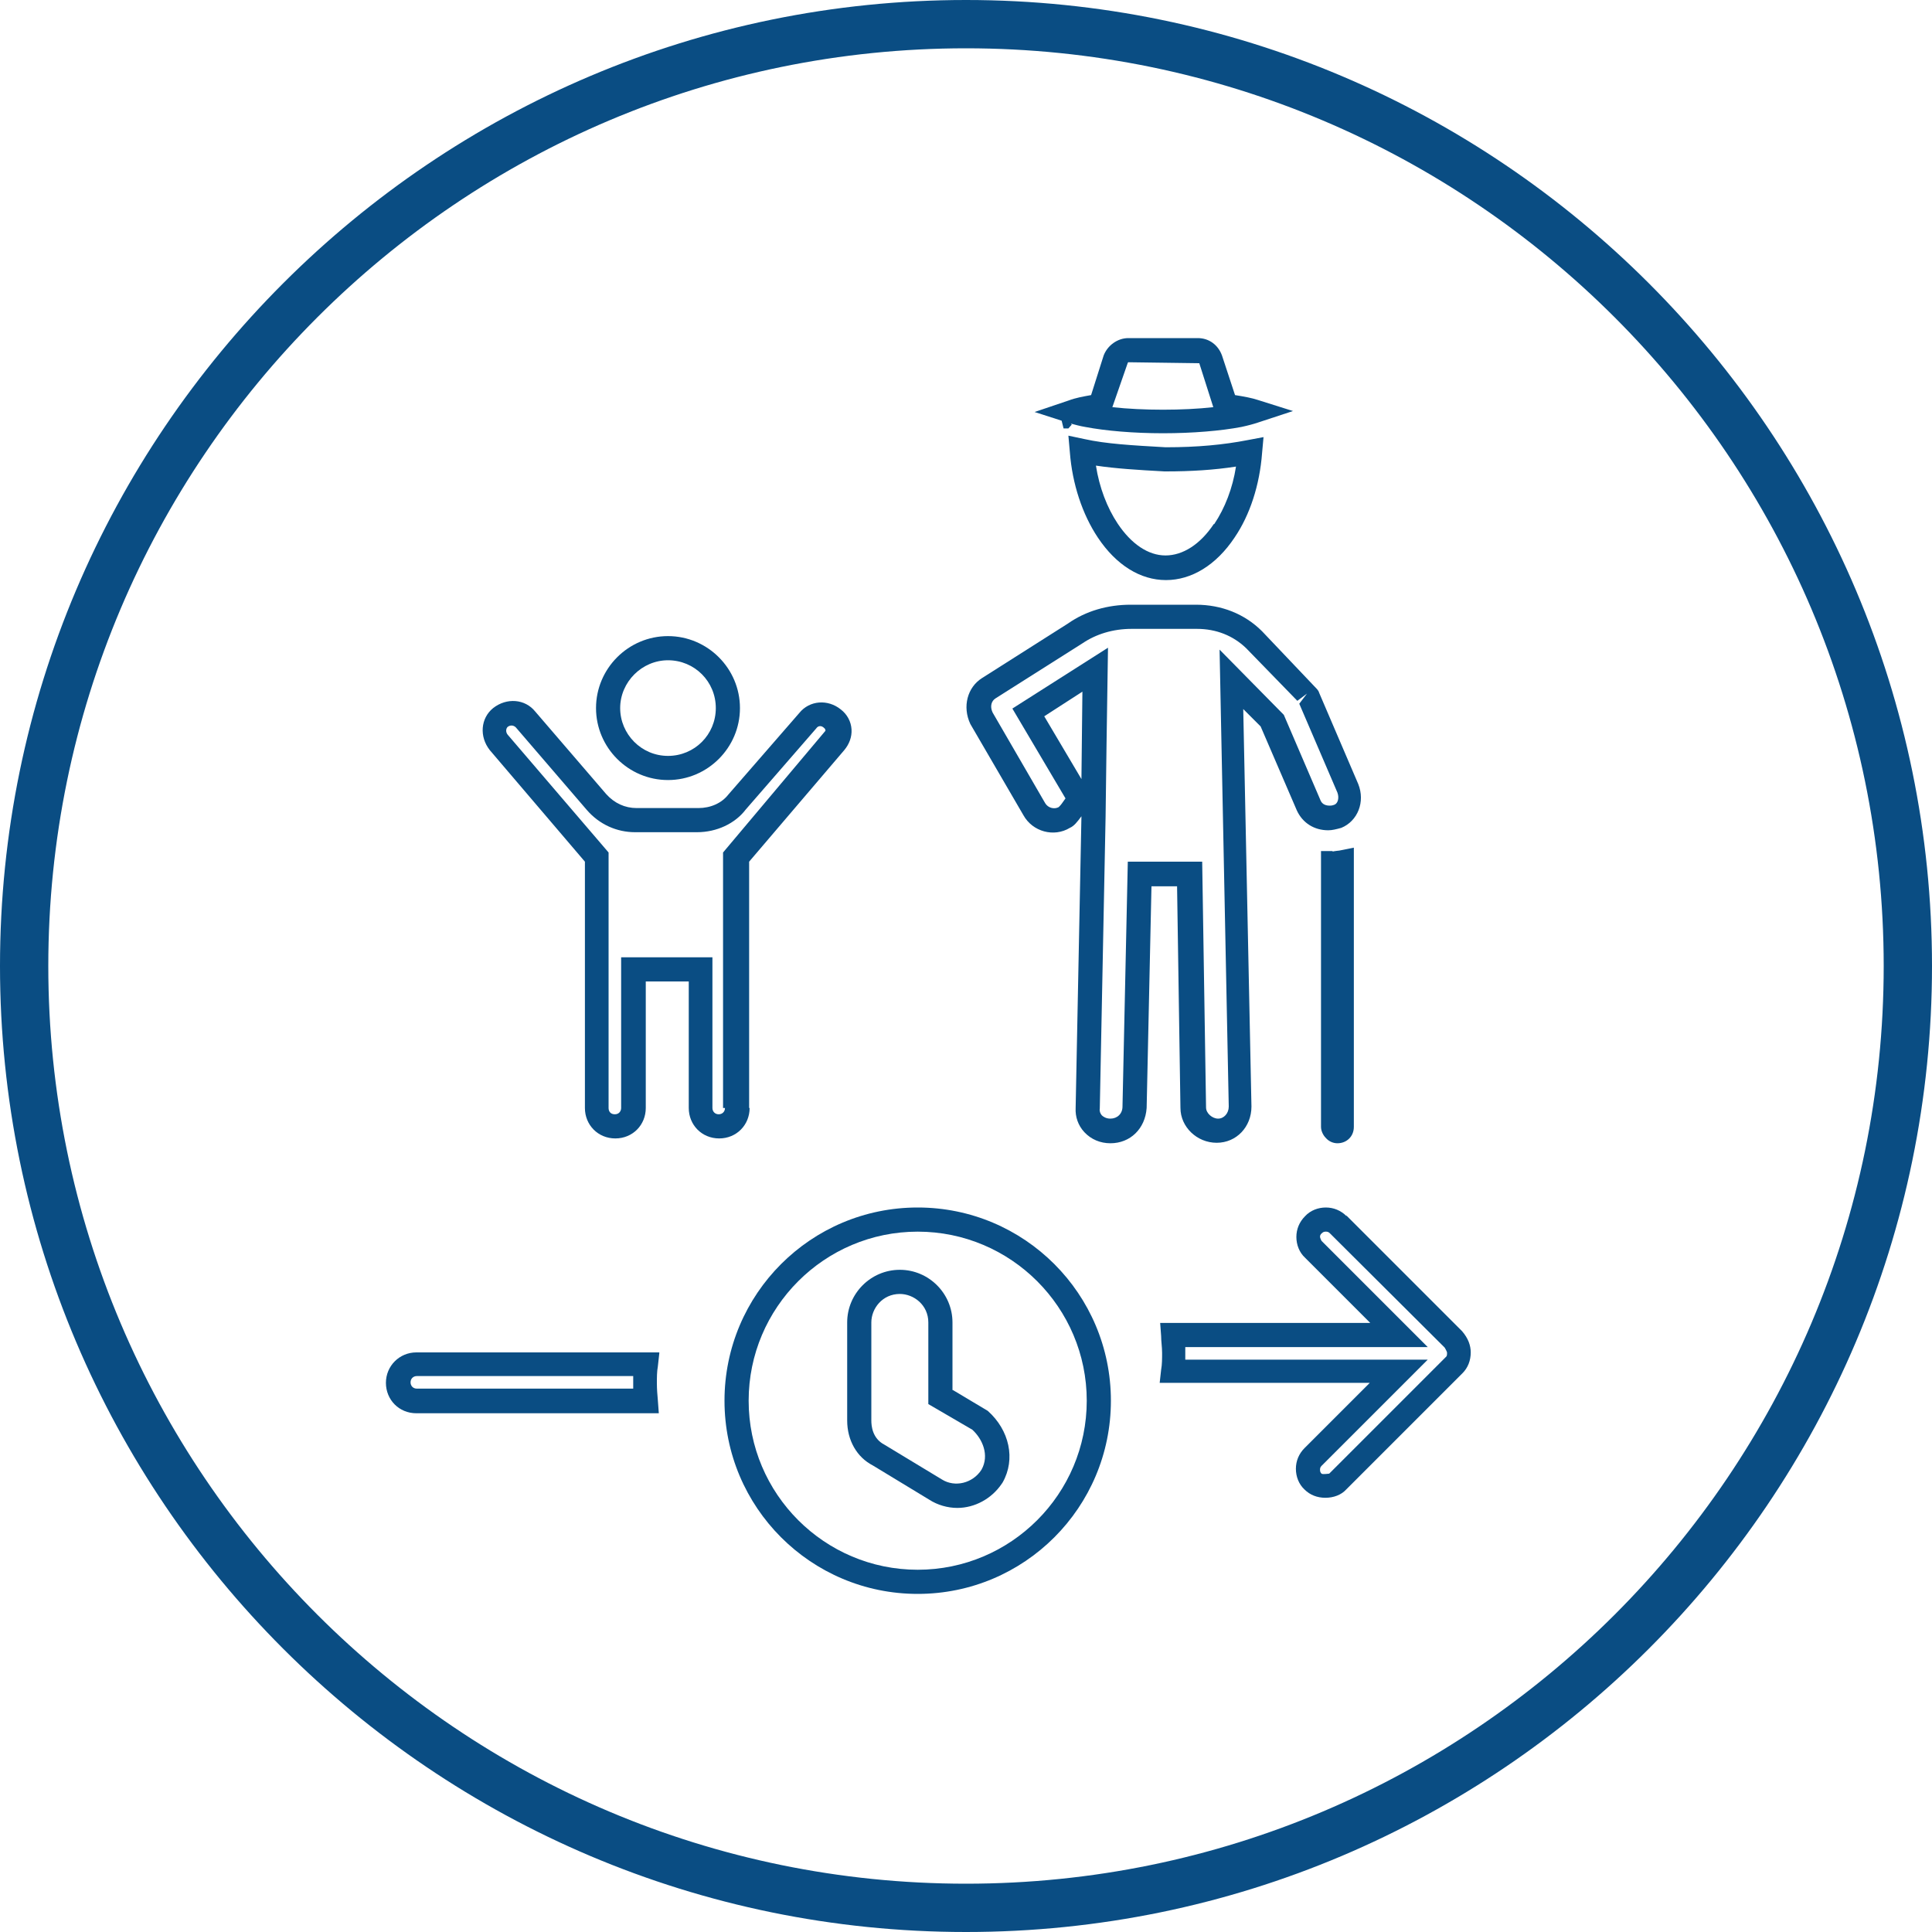 <?xml version="1.0" encoding="UTF-8"?>
<svg id="Layer_1" data-name="Layer 1" xmlns="http://www.w3.org/2000/svg" xmlns:xlink="http://www.w3.org/1999/xlink" viewBox="0 0 40 40">
  <defs>
    <style>
      .cls-1 {
        fill: #0a4d83;
      }

      .cls-1, .cls-2 {
        stroke-width: 0px;
      }

      .cls-3 {
        clip-path: url(#clippath);
      }

      .cls-2 {
        fill: none;
      }
    </style>
    <clipPath id="clippath">
      <rect class="cls-2" width="40" height="40"/>
    </clipPath>
  </defs>
  <g class="cls-3">
    <g>
      <path class="cls-1" d="M20,0C8.97,0,0,8.97,0,20s8.97,20,20,20,20-8.97,20-20S31.03,0,20,0ZM20,39C9.52,39,1,30.48,1,20S9.52,1,20,1s19,8.52,19,19-8.52,19-19,19Z"/>
      <path class="cls-1" d="M27.59,17.62h-.24v5.71c0,.08.04.17.1.23.06.07.15.11.24.11.19,0,.34-.14.34-.34v-5.78l-.3.06s-.1.01-.14.02Z"/>
      <path class="cls-1" d="M24.44,22.94c0,.39.34.72.75.72s.72-.33.72-.75l-.17-8.23h0s.36.36.36.36l.75,1.74c.12.26.36.41.65.41.08,0,.16-.02.27-.05.34-.14.5-.54.35-.91l-.81-1.89s0-.02-.04-.07l-1.14-1.2c-.36-.36-.84-.55-1.37-.55h-1.35c-.48,0-.93.13-1.3.39l-1.78,1.13c-.3.19-.41.59-.24.95l1.1,1.89c.19.34.63.46.96.26.09-.04.15-.12.24-.24l-.12,6.04c-.01.18.05.36.18.5.14.15.33.23.54.23.41,0,.72-.3.75-.73l.1-4.59h.53l.07,4.6ZM22.39,16.13l-.77-1.3h0s.79-.51.79-.51l-.02,1.81ZM23.35,17.84l-.11,5.07c0,.15-.11.25-.25.25-.09,0-.15-.04-.18-.07-.03-.04-.05-.08-.04-.14l.12-6.04.02-1.52h0s.03-1.98.03-1.98l-1.98,1.26,1.1,1.86-.05.07c-.04.06-.07.09-.09.11-.09.05-.22.02-.28-.08l-1.09-1.88c-.06-.13-.02-.24.06-.29l1.8-1.14c.28-.19.63-.3,1.02-.3h1.35c.4,0,.75.14,1.02.4l1.06,1.09.2-.15-.16.21.79,1.84c.04.11.01.22-.06.25-.05.02-.08.02-.1.02-.12,0-.17-.06-.19-.11l-.76-1.77-1.33-1.35.19,9.46c0,.14-.1.25-.22.25s-.25-.11-.25-.23l-.08-5.09h-1.51Z"/>
      <path class="cls-1" d="M24.13,9.26h0c-.7-.04-1.23-.07-1.68-.17l-.33-.07.03.34c.05.66.26,1.29.58,1.77.38.57.88.88,1.41.88s1.04-.31,1.42-.88c.32-.47.52-1.09.57-1.75l.03-.33-.32.06c-.51.1-1.06.15-1.69.15ZM25.13,10.85c-.28.42-.64.65-1,.65s-.71-.24-.99-.66c-.22-.33-.38-.75-.45-1.2.4.06.86.09,1.42.12h.03c.52,0,1-.03,1.45-.1-.07.45-.23.86-.45,1.19Z"/>
      <path class="cls-1" d="M22.01,8.87h.11s.07-.08.07-.08l-.02-.02c.08.02.18.05.3.07.42.08,1,.13,1.61.13s1.2-.05,1.62-.13c.14-.03.25-.06.34-.09l.73-.24-.73-.23c-.12-.04-.28-.07-.47-.1l-.27-.82c-.08-.22-.27-.36-.5-.36h-1.44c-.22,0-.43.15-.51.36l-.26.82h0c-.17.03-.33.06-.46.11l-.71.24.56.18.04.16ZM23.36,7.5l1.47.02.29.91c-.62.07-1.46.07-2.09,0l.32-.92Z"/>
      <path class="cls-1" d="M15.51,22.94v-5.1l1.97-2.31c.1-.12.16-.27.15-.43-.01-.16-.09-.31-.22-.41-.27-.22-.65-.19-.86.07l-1.47,1.69c-.14.18-.37.28-.62.28h-1.28c-.24,0-.46-.1-.63-.29l-1.47-1.71c-.21-.26-.59-.29-.87-.07-.26.21-.29.59-.07.87l1.97,2.31v5.1c0,.35.27.63.63.63s.63-.28.63-.63v-2.62h.89v2.62c0,.35.27.63.63.63s.63-.28.63-.63ZM15.01,22.94c0,.08-.06.13-.13.13-.08,0-.13-.06-.13-.13v-3.12h-1.89v3.12c0,.06-.04.13-.13.13s-.13-.06-.13-.13v-5.29l-2.09-2.44c-.04-.05-.04-.12,0-.16.05-.04.12-.04.17.01l1.47,1.71c.26.3.62.46,1,.46h1.28c.41,0,.79-.18,1.01-.47l1.46-1.68h0c.04-.06.11-.06.16-.01.03.02.03.05.03.06l-2.12,2.52v5.29Z"/>
      <path class="cls-1" d="M13.83,16.15c.82,0,1.49-.67,1.49-1.49s-.67-1.49-1.49-1.49-1.49.67-1.49,1.49.67,1.49,1.49,1.49ZM13.83,13.67c.55,0,.99.44.99.99s-.44.99-.99.99-.99-.45-.99-.99.45-.99.99-.99Z"/>
      <path class="cls-1" d="M13.65,28h-5.03c-.35,0-.63.28-.63.63s.27.63.63.63h5.02l-.02-.27c-.01-.11-.02-.23-.02-.35s0-.24.02-.35l.03-.27ZM13.11,28.75h-4.48c-.08,0-.13-.06-.13-.13,0-.08.06-.13.13-.13h4.48s0,.08,0,.13,0,.08,0,.13Z"/>
      <path class="cls-1" d="M27.88,25.18c-.12-.12-.27-.18-.43-.18h0c-.16,0-.32.06-.43.18-.12.12-.18.27-.18.43s.06.32.18.43l1.35,1.35h-4.35l.02.27c0,.11.02.23.02.35s0,.24-.02.35l-.03.27h4.35l-1.35,1.35c-.12.12-.18.27-.18.43s.06.32.18.43c.11.11.26.17.43.17s.33-.06.43-.17l2.41-2.41c.11-.11.17-.26.17-.43,0-.14-.05-.29-.18-.44l-2.4-2.4ZM29.93,28.1l-2.41,2.41s-.14.02-.16,0c-.03-.03-.03-.06-.03-.08s0-.05.03-.08l2.2-2.2h-5.02s0-.08,0-.13,0-.08,0-.13h5.02l-2.2-2.2s-.03-.06-.03-.08,0-.05.04-.08c.03-.03.06-.03.08-.03s.05,0,.08.03l2.38,2.37s.05.08.05.11c0,.06-.01.07-.02.08Z"/>
      <path class="cls-1" d="M19.72,28.78v-1.4c0-.6-.49-1.09-1.09-1.09s-1.09.49-1.09,1.09v2.03c0,.41.2.76.53.93l1.17.71c.17.11.38.17.58.17.36,0,.71-.19.92-.5l.02-.03c.27-.48.14-1.08-.31-1.48l-.72-.43ZM20.32,30.43h0c-.18.28-.55.37-.82.2l-1.19-.72c-.25-.13-.27-.39-.27-.5v-2.03c0-.29.23-.59.59-.59.29,0,.59.23.59.59v1.69l.91.53c.21.19.36.53.19.83Z"/>
      <path class="cls-1" d="M19,25c-2.21,0-4,1.79-4,4s1.79,4,4,4,4-1.79,4-4-1.79-4-4-4ZM19,32.5c-1.93,0-3.5-1.57-3.5-3.5s1.57-3.5,3.5-3.5,3.5,1.57,3.5,3.5-1.57,3.5-3.5,3.5Z"/>
    </g>
  </g>
</svg>